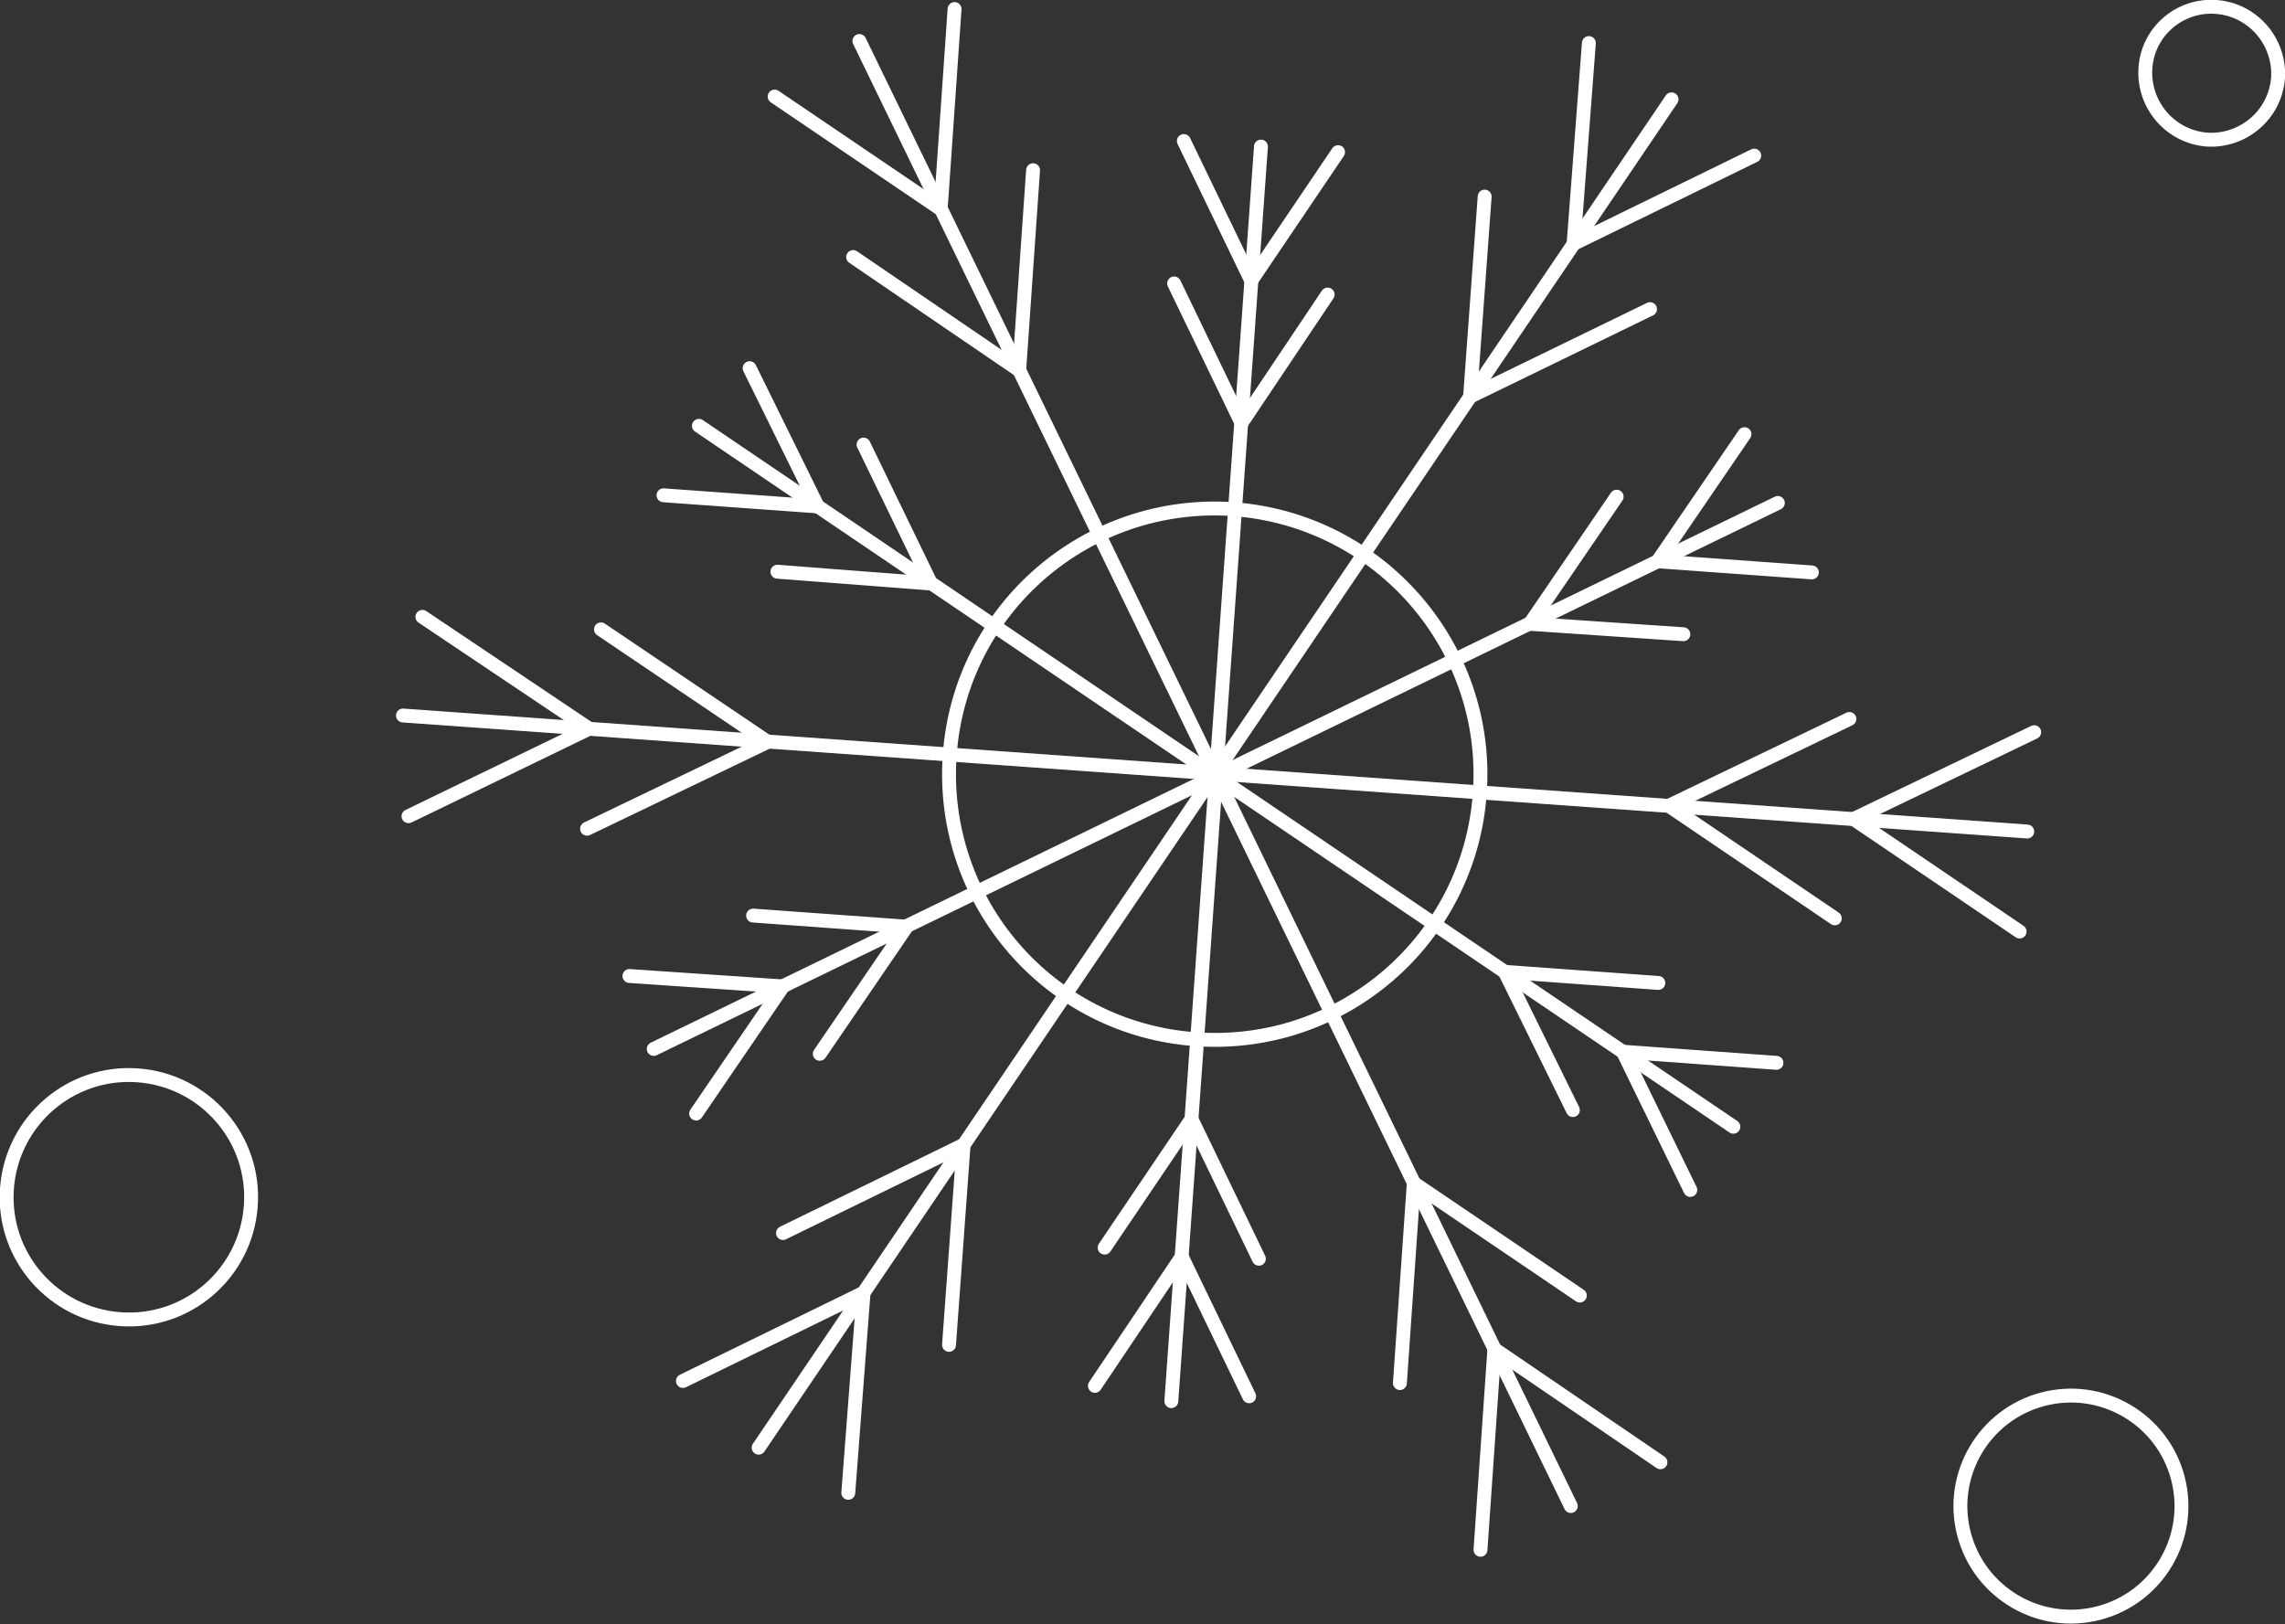 <?xml version="1.0" encoding="UTF-8"?> <svg xmlns="http://www.w3.org/2000/svg" xmlns:xlink="http://www.w3.org/1999/xlink" version="1.1" x="0px" y="0px" viewBox="0 0 328.9 233.8" style="enable-background:new 0 0 328.9 233.8;" xml:space="preserve"><rect x="0" y="0" width="328.9" height="233.8" fill="#333333" stroke="none"/> <style type="text/css"> .st0{fill:#3870B2;} .st1{fill:none;stroke:#2C2D2B;stroke-width:2;stroke-miterlimit:10;} .st2{fill:#ACCFEA;stroke:#2C2D2B;stroke-width:2;stroke-miterlimit:10;} .st3{fill:#7FAED8;stroke:#2C2D2B;stroke-width:2;stroke-miterlimit:10;} .st4{fill:#E0F3FF;} .st5{fill:#E0F3FF;stroke:#2C2D2B;stroke-width:2;stroke-miterlimit:10;} .st6{fill:#FFFFFF;stroke:#2C2D2B;stroke-width:2;stroke-miterlimit:10;} .st7{fill:#F8B534;stroke:#2C2D2B;stroke-width:2;stroke-miterlimit:10;} .st8{fill:#1F4060;} .st9{opacity:0.55;fill:#FFFFFF;stroke:#2C2D2B;stroke-width:2;stroke-miterlimit:10;} .st10{fill:#FFFFFF;stroke:#2A1302;stroke-width:2;stroke-miterlimit:10;} .st11{fill:#F84742;stroke:#2C2D2B;stroke-width:2;stroke-miterlimit:10;} .st12{opacity:0.5;} .st13{fill:#FFFFFF;} .st14{fill:#B7573D;stroke:#2C2D2B;stroke-width:2;stroke-miterlimit:10;} .st15{fill:#67493A;stroke:#2C2D2B;stroke-width:2;stroke-miterlimit:10;} .st16{fill:#2C2D2B;} .st17{fill:#F8B534;} .st18{fill:#3870B2;stroke:#2A1302;stroke-width:2;stroke-miterlimit:10;} .st19{fill:#F84742;} .st20{fill:#B7573D;stroke:#2A1302;stroke-width:2;stroke-miterlimit:10;} .st21{fill:#E0F3FF;stroke:#2A1302;stroke-width:2;stroke-miterlimit:10;} .st22{fill:#F84742;stroke:#2A1302;stroke-width:2;stroke-miterlimit:10;} .st23{fill:#67493A;} .st24{fill:#ACCFEA;stroke:#2A1302;stroke-width:2;stroke-miterlimit:10;} .st25{fill:#5D95CE;} .st26{fill:none;stroke:#1F4060;stroke-width:2;stroke-miterlimit:10;} .st27{fill:none;stroke:#FFFFFF;stroke-width:2;stroke-linecap:round;stroke-linejoin:round;stroke-miterlimit:10;} .st28{fill:#2C2D2B;stroke:#2C2D2B;stroke-width:2;stroke-miterlimit:10;} .st29{fill:#1F4060;stroke:#2C2D2B;stroke-width:2;stroke-miterlimit:10;} .st30{fill:none;stroke:#FFFFFF;stroke-width:2;stroke-linecap:round;stroke-miterlimit:10;} .st31{clip-path:url(#SVGID_00000105404203409125217940000000780270864392137119_);} .st32{fill:none;stroke:#2A1302;stroke-width:2;stroke-miterlimit:10;} .st33{opacity:0.4;fill:#FFFFFF;} .st34{fill:#F8B534;stroke:#2A1302;stroke-width:2;stroke-miterlimit:10;} .st35{fill:none;stroke:#1F4060;stroke-width:2;stroke-linecap:round;stroke-linejoin:round;stroke-miterlimit:10;} .st36{fill:#0C1435;} .st37{fill:#405BDD;} .st38{fill:#1D2F93;} .st39{fill:#FF9F57;} .st40{fill:#E9EFFF;} .st41{fill:#80A1FF;} .st42{fill:#6C8CFF;} .st43{fill:none;stroke:#1D2F93;stroke-width:1.142;stroke-linecap:round;stroke-linejoin:round;stroke-miterlimit:10;} .st44{opacity:0.5;fill:#3870B2;} .st45{fill:none;stroke:#2C2D2B;stroke-width:2;stroke-linecap:round;stroke-linejoin:round;stroke-miterlimit:10;} .st46{fill:none;} .st47{fill:#CB3431;stroke:#000000;stroke-miterlimit:10;} .st48{fill:#9E2320;stroke:#000000;stroke-miterlimit:10;} .st49{fill:#3F2D1F;stroke:#000000;stroke-miterlimit:10;} .st50{fill:#E9F7FF;stroke:#000000;stroke-miterlimit:10;} .st51{fill:#FFFFFF;stroke:#000000;stroke-miterlimit:10;} .st52{fill:#E6B042;stroke:#000000;stroke-miterlimit:10;} .st53{fill:#C7E9F9;stroke:#000000;stroke-miterlimit:10;} .st54{fill:#C9E7F4;stroke:#000000;stroke-miterlimit:10;} .st55{fill:#CAE1FD;stroke:#020202;stroke-miterlimit:10;} .st56{fill:#ECF9F7;stroke:#020202;stroke-miterlimit:10;} .st57{fill:#2C3C45;stroke:#020202;stroke-miterlimit:10;} .st58{fill:#EEBF2D;stroke:#020202;stroke-miterlimit:10;} .st59{fill:#6B9BBF;} .st60{fill:#7FAED8;} .st61{fill:#B93323;stroke:#000000;stroke-miterlimit:10;} .st62{fill:#D34935;stroke:#000000;stroke-miterlimit:10;} .st63{fill:#D88820;stroke:#000000;stroke-miterlimit:10;} .st64{fill:#F2CF31;stroke:#000000;stroke-miterlimit:10;} .st65{fill:#B3D4F3;} .st66{fill:#20395B;stroke:#000000;stroke-miterlimit:10;} .st67{fill:#ACCFEA;} .st68{fill:#85C2FD;} .st69{fill:#629AED;} .st70{fill:#95CAFD;} .st71{fill:#E2F2FF;} .st72{fill:#C4E4FE;} .st73{fill:none;stroke:#FFFFFF;stroke-width:145;stroke-miterlimit:10;} .st74{fill:#EEBF2D;} .st75{fill:#3870B2;stroke:#2C2D2B;stroke-width:2;stroke-miterlimit:10;} .st76{fill:#5D95CE;stroke:#2C2D2B;stroke-width:2;stroke-miterlimit:10;} .st77{fill:none;stroke:#F84742;stroke-width:2;stroke-miterlimit:10;} .st78{clip-path:url(#SVGID_00000049901647494604806780000002993134317698995633_);fill:none;stroke:#2C2D2B;stroke-width:2;stroke-miterlimit:10;} .st79{fill:#67493A;stroke:#2A1302;stroke-width:2;stroke-miterlimit:10;} .st80{clip-path:url(#SVGID_00000161591937913140174430000008173349446623163041_);} .st81{fill:#DBB3A9;stroke:#2A1302;stroke-width:2;stroke-miterlimit:10;} .st82{fill:#7FAED8;stroke:#2A1302;stroke-width:2;stroke-miterlimit:10;} .st83{fill:#5D95CE;stroke:#2A1302;stroke-width:2;stroke-miterlimit:10;} .st84{fill:#F1DCD5;} .st85{fill:#1F4060;stroke:#2A1302;stroke-width:2;stroke-miterlimit:10;} .st86{opacity:0.25;fill:#1F4060;} .st87{clip-path:url(#XMLID_00000077314457193413154770000006300256973683470488_);fill:none;stroke:#2C2D2B;stroke-width:2;stroke-miterlimit:10;} .st88{opacity:0.21;fill:#F84742;} .st89{fill:#7FAED8;stroke:#2C2D2B;stroke-width:2;stroke-linecap:round;stroke-linejoin:round;stroke-miterlimit:10;} .st90{clip-path:url(#SVGID_00000123430080293753263630000006406046837884474285_);} .st91{fill:#FFFFFF;stroke:#FFFFFF;stroke-width:2;stroke-miterlimit:10;} </style> <g id="STORY_4"> </g> <g id="STORY_3"> </g> <g id="STORY_2"> <g> <g> <path class="st27" d="M213,114.2c-1.5,21.1-19.8,36.9-40.9,35.4c-21.1-1.5-36.9-19.8-35.4-40.9c1.5-21.1,19.8-36.9,40.9-35.4 C198.7,74.9,214.5,93.2,213,114.2z"></path> <g> <g> <polyline class="st27" points="192.6,21.9 180.1,40.4 170.4,20.3 "></polyline> <polyline class="st27" points="157.6,199.5 170.1,180.9 179.8,201 "></polyline> </g> <g> <polyline class="st27" points="191.1,42.4 178.7,60.9 169,40.8 "></polyline> <polyline class="st27" points="159,179.6 171.5,161.1 181.2,181.2 "></polyline> </g> <line class="st27" x1="181.5" y1="21.1" x2="168.6" y2="201.7"></line> </g> <g> <g> <polyline class="st27" points="252.5,22.4 226.5,35.1 228.7,6.2 "></polyline> <polyline class="st27" points="98.3,198.8 124.3,186.1 122.1,214.9 "></polyline> </g> <g> <polyline class="st27" points="237.5,44.5 211.6,57.1 213.7,28.3 "></polyline> <polyline class="st27" points="112.7,177.5 138.7,164.8 136.6,193.6 "></polyline> </g> <line class="st27" x1="240.6" y1="14.3" x2="109.2" y2="208.4"></line> </g> <g> <g> <polyline class="st27" points="260.8,82.4 238.6,80.8 251.1,62.5 "></polyline> <polyline class="st27" points="90.6,140.5 112.7,142 100.2,160.3 "></polyline> </g> <g> <polyline class="st27" points="242.3,91.3 220.2,89.8 232.7,71.5 "></polyline> <polyline class="st27" points="108.4,131.8 130.5,133.4 118,151.7 "></polyline> </g> <line class="st27" x1="255.9" y1="72.4" x2="94.1" y2="151"></line> </g> <g> <g> <polyline class="st27" points="290.7,134.1 266.8,117.9 292.8,105.4 "></polyline> <polyline class="st27" points="60.8,88.8 84.8,104.9 58.8,117.5 "></polyline> </g> <g> <polyline class="st27" points="264.1,132.2 240.2,116 266.2,103.5 "></polyline> <polyline class="st27" points="86.5,90.6 110.5,106.8 84.5,119.3 "></polyline> </g> <line class="st27" x1="291.8" y1="119.7" x2="58" y2="103"></line> </g> <g> <g> <polyline class="st27" points="243.3,171.3 233.6,151.4 255.7,153 "></polyline> <polyline class="st27" points="107.9,53 117.7,72.9 95.5,71.3 "></polyline> </g> <g> <polyline class="st27" points="226.4,159.8 216.6,139.9 238.7,141.5 "></polyline> <polyline class="st27" points="124.3,64 134,84 111.9,82.3 "></polyline> </g> <line class="st27" x1="249.5" y1="162.2" x2="100.6" y2="61.3"></line> </g> <g> <g> <polyline class="st27" points="213.1,223.1 215.1,194.2 239,210.5 "></polyline> <polyline class="st27" points="137.4,1.3 135.4,30.1 111.5,13.9 "></polyline> </g> <g> <polyline class="st27" points="201.5,199.1 203.5,170.3 227.4,186.5 "></polyline> <polyline class="st27" points="148.7,24.5 146.7,53.3 122.8,37 "></polyline> </g> <line class="st27" x1="226.1" y1="216.8" x2="123.7" y2="5.9"></line> </g> </g> <path class="st27" d="M319,1c5.3,0.4,9.2,5,8.9,10.2c-0.4,5.3-5,9.2-10.2,8.9c-5.3-0.4-9.2-5-8.9-10.2C309.1,4.6,313.7,0.6,319,1z "></path> <path class="st27" d="M19.8,154.8c9.7,0.7,17,9.1,16.3,18.8c-0.7,9.7-9.1,17-18.8,16.3c-9.7-0.7-17-9.1-16.3-18.8 C1.7,161.4,10.1,154.1,19.8,154.8z"></path> <ellipse transform="matrix(0.968 -0.253 0.253 0.968 -45.129 82.318)" class="st27" cx="297.9" cy="216.8" rx="15.9" ry="15.9"></ellipse> </g> </g> <g id="STORY_1"> </g> </svg> 